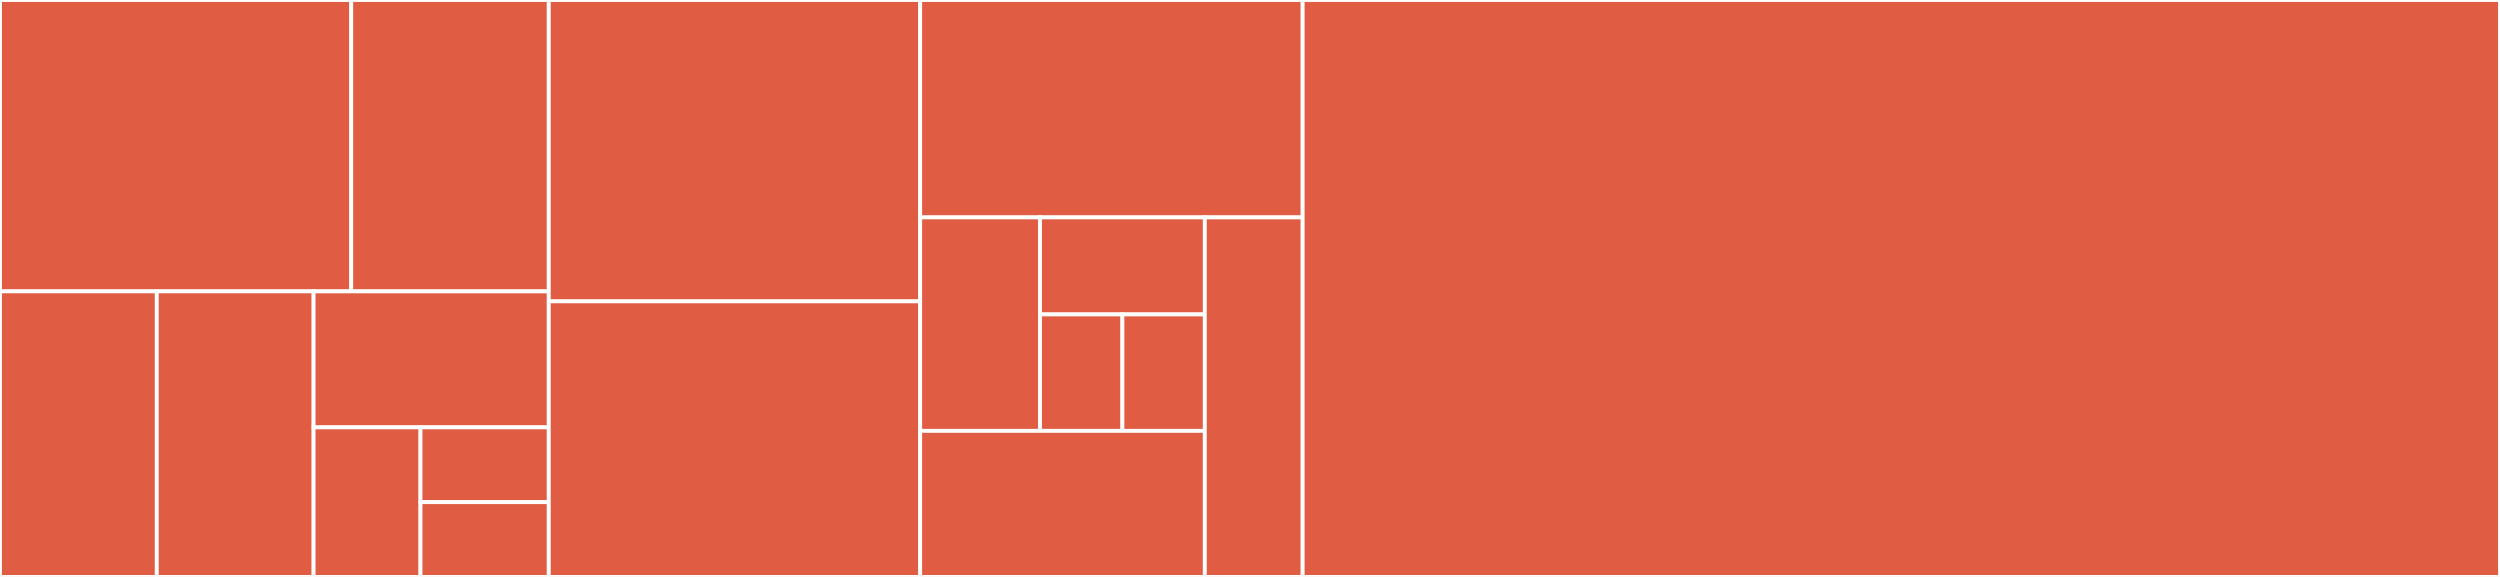 <svg baseProfile="full" width="650" height="150" viewBox="0 0 650 150" version="1.1"
xmlns="http://www.w3.org/2000/svg" xmlns:ev="http://www.w3.org/2001/xml-events"
xmlns:xlink="http://www.w3.org/1999/xlink">

<rect x="0" y="0" width="650" height="150" fill="#333333" stroke="none"/>

<style>rect.s{mask:url(#mask);}</style>
<defs>
  <pattern id="white" width="4" height="4" patternUnits="userSpaceOnUse" patternTransform="rotate(45)">
    <rect width="2" height="2" transform="translate(0,0)" fill="white"></rect>
  </pattern>
  <mask id="mask">
    <rect x="0" y="0" width="100%" height="100%" fill="url(#white)"></rect>
  </mask>
</defs>

<rect x="0" y="0" width="91.317" height="75.758" fill="#e05d44" stroke="white" stroke-width="1" class=" tooltipped" data-content="OpenWeatherMap/Util/Unit.php"><title>OpenWeatherMap/Util/Unit.php</title></rect>
<rect x="91.317" y="0" width="51.366" height="75.758" fill="#e05d44" stroke="white" stroke-width="1" class=" tooltipped" data-content="OpenWeatherMap/Util/Temperature.php"><title>OpenWeatherMap/Util/Temperature.php</title></rect>
<rect x="0" y="75.758" width="40.767" height="74.242" fill="#e05d44" stroke="white" stroke-width="1" class=" tooltipped" data-content="OpenWeatherMap/Util/City.php"><title>OpenWeatherMap/Util/City.php</title></rect>
<rect x="40.767" y="75.758" width="40.767" height="74.242" fill="#e05d44" stroke="white" stroke-width="1" class=" tooltipped" data-content="OpenWeatherMap/Util/Time.php"><title>OpenWeatherMap/Util/Time.php</title></rect>
<rect x="81.533" y="75.758" width="61.15" height="35.354" fill="#e05d44" stroke="white" stroke-width="1" class=" tooltipped" data-content="OpenWeatherMap/Util/Weather.php"><title>OpenWeatherMap/Util/Weather.php</title></rect>
<rect x="81.533" y="111.111" width="27.795" height="38.889" fill="#e05d44" stroke="white" stroke-width="1" class=" tooltipped" data-content="OpenWeatherMap/Util/Sun.php"><title>OpenWeatherMap/Util/Sun.php</title></rect>
<rect x="109.328" y="111.111" width="33.354" height="19.444" fill="#e05d44" stroke="white" stroke-width="1" class=" tooltipped" data-content="OpenWeatherMap/Util/Wind.php"><title>OpenWeatherMap/Util/Wind.php</title></rect>
<rect x="109.328" y="130.556" width="33.354" height="19.444" fill="#e05d44" stroke="white" stroke-width="1" class=" tooltipped" data-content="OpenWeatherMap/Util/Location.php"><title>OpenWeatherMap/Util/Location.php</title></rect>
<rect x="142.683" y="0" width="96.563" height="78.358" fill="#e05d44" stroke="white" stroke-width="1" class=" tooltipped" data-content="OpenWeatherMap/CurrentWeather.php"><title>OpenWeatherMap/CurrentWeather.php</title></rect>
<rect x="142.683" y="78.358" width="96.563" height="71.642" fill="#e05d44" stroke="white" stroke-width="1" class=" tooltipped" data-content="OpenWeatherMap/Forecast.php"><title>OpenWeatherMap/Forecast.php</title></rect>
<rect x="239.246" y="0" width="99.446" height="56.522" fill="#e05d44" stroke="white" stroke-width="1" class=" tooltipped" data-content="OpenWeatherMap/WeatherForecast.php"><title>OpenWeatherMap/WeatherForecast.php</title></rect>
<rect x="239.246" y="56.522" width="31.16" height="55.503" fill="#e05d44" stroke="white" stroke-width="1" class=" tooltipped" data-content="OpenWeatherMap/AirPollution/PrecisionPressureValueAirPollution.php"><title>OpenWeatherMap/AirPollution/PrecisionPressureValueAirPollution.php</title></rect>
<rect x="270.407" y="56.522" width="42.846" height="25.229" fill="#e05d44" stroke="white" stroke-width="1" class=" tooltipped" data-content="OpenWeatherMap/AirPollution/NO2AirPollution.php"><title>OpenWeatherMap/AirPollution/NO2AirPollution.php</title></rect>
<rect x="270.407" y="81.75" width="21.423" height="30.274" fill="#e05d44" stroke="white" stroke-width="1" class=" tooltipped" data-content="OpenWeatherMap/AirPollution/O3AirPollution.php"><title>OpenWeatherMap/AirPollution/O3AirPollution.php</title></rect>
<rect x="291.829" y="81.75" width="21.423" height="30.274" fill="#e05d44" stroke="white" stroke-width="1" class=" tooltipped" data-content="OpenWeatherMap/AirPollution/BaseAirPollution.php"><title>OpenWeatherMap/AirPollution/BaseAirPollution.php</title></rect>
<rect x="239.246" y="112.024" width="74.006" height="37.976" fill="#e05d44" stroke="white" stroke-width="1" class=" tooltipped" data-content="OpenWeatherMap/CurrentWeatherGroup.php"><title>OpenWeatherMap/CurrentWeatherGroup.php</title></rect>
<rect x="313.252" y="56.522" width="25.44" height="93.478" fill="#e05d44" stroke="white" stroke-width="1" class=" tooltipped" data-content="OpenWeatherMap/UVIndex.php"><title>OpenWeatherMap/UVIndex.php</title></rect>
<rect x="338.692" y="0" width="311.308" height="150.0" fill="#e05d44" stroke="white" stroke-width="1" class=" tooltipped" data-content="OpenWeatherMap.php"><title>OpenWeatherMap.php</title></rect>
</svg>